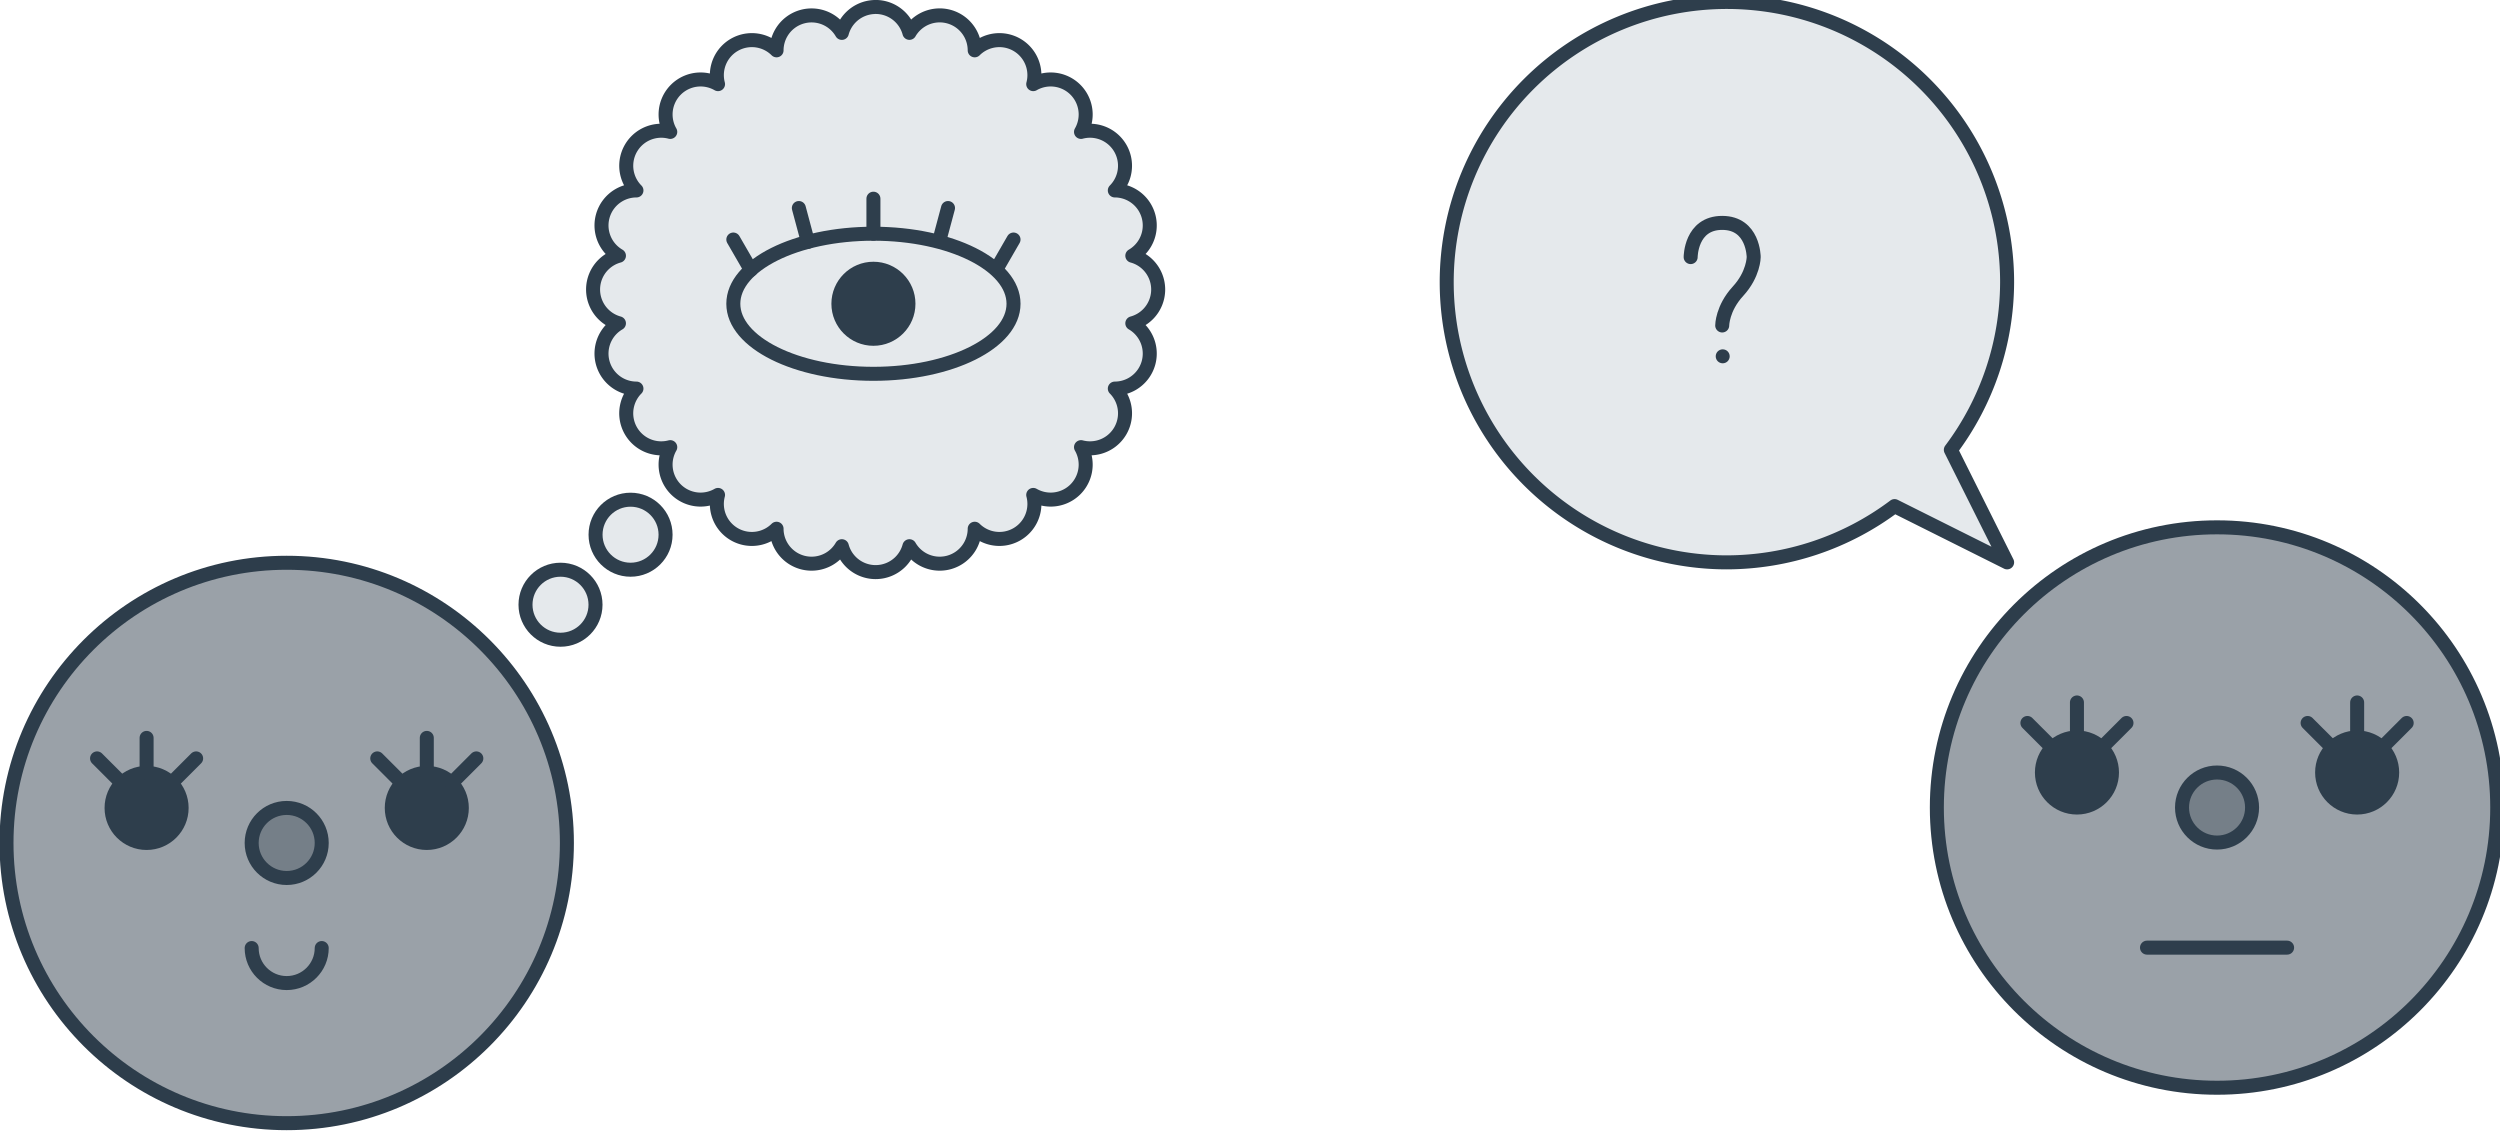 <?xml version="1.0" encoding="UTF-8" standalone="no"?>
<!-- Created with Inkscape (http://www.inkscape.org/) -->

<svg
   width="70.842mm"
   height="32.218mm"
   viewBox="0 0 70.842 32.218"
   version="1.1"
   id="svg1206"
   xml:space="preserve"
   inkscape:version="1.2.2 (b0a8486541, 2022-12-01)"
   sodipodi:docname="img.svg"
   xmlns:inkscape="http://www.inkscape.org/namespaces/inkscape"
   xmlns:sodipodi="http://sodipodi.sourceforge.net/DTD/sodipodi-0.dtd"
   xmlns="http://www.w3.org/2000/svg"
   xmlns:svg="http://www.w3.org/2000/svg"><sodipodi:namedview
     id="namedview1208"
     pagecolor="#ffffff"
     bordercolor="#000000"
     borderopacity="0.25"
     inkscape:showpageshadow="2"
     inkscape:pageopacity="0.0"
     inkscape:pagecheckerboard="0"
     inkscape:deskcolor="#d1d1d1"
     inkscape:document-units="mm"
     showgrid="true"
     inkscape:zoom="1.2156439"
     inkscape:cx="-146.01315"
     inkscape:cy="5412.7692"
     inkscape:window-width="1920"
     inkscape:window-height="1011"
     inkscape:window-x="0"
     inkscape:window-y="1112"
     inkscape:window-maximized="1"
     inkscape:current-layer="layer1"
     showguides="false"
     inkscape:lockguides="true"><inkscape:grid
       type="xygrid"
       id="grid20193"
       spacingx="1.984"
       spacingy="1.984"
       empspacing="10"
       originx="39.936"
       originy="99.467" /></sodipodi:namedview><defs
     id="defs1203" /><g
     inkscape:label="Calque 1"
     inkscape:groupmode="layer"
     id="layer1"
     transform="translate(115.378,-2238.002)"><path
       id="path404030-4"
       style="fill:#e5e9ec;fill-opacity:1;stroke:#2e3e4c;stroke-width:0.397;stroke-linecap:round;stroke-linejoin:round;stroke-dasharray:none;paint-order:markers fill stroke;stop-color:#000000"
       d="m -90.602,2238.201 a 0.992,0.992 0 0 0 -0.665,0.29 0.992,0.992 0 0 0 -0.256,0.443 0.992,0.992 0 0 0 -0.362,-0.362 0.992,0.992 0 0 0 -1.355,0.363 0.992,0.992 0 0 0 -0.133,0.493 0.992,0.992 0 0 0 -0.443,-0.255 0.992,0.992 0 0 0 -1.215,0.702 0.992,0.992 0 0 0 -5.2e-4,0.511 0.992,0.992 0 0 0 -0.494,-0.132 0.992,0.992 0 0 0 -0.992,0.992 0.992,0.992 0 0 0 0.132,0.494 0.992,0.992 0 0 0 -0.512,5e-4 0.992,0.992 0 0 0 -0.701,1.215 0.992,0.992 0 0 0 0.255,0.443 0.992,0.992 0 0 0 -0.494,0.133 0.992,0.992 0 0 0 -0.363,1.355 0.992,0.992 0 0 0 0.361,0.362 0.992,0.992 0 0 0 -0.442,0.256 0.992,0.992 0 0 0 0,1.403 0.992,0.992 0 0 0 0.442,0.256 0.992,0.992 0 0 0 -0.361,0.362 0.992,0.992 0 0 0 0.363,1.355 0.992,0.992 0 0 0 0.494,0.133 0.992,0.992 0 0 0 -0.255,0.443 0.992,0.992 0 0 0 0.701,1.216 0.992,0.992 0 0 0 0.512,5e-4 0.992,0.992 0 0 0 -0.132,0.494 0.992,0.992 0 0 0 0.992,0.992 0.992,0.992 0 0 0 0.494,-0.132 0.992,0.992 0 0 0 5.2e-4,0.512 0.992,0.992 0 0 0 1.215,0.701 0.992,0.992 0 0 0 0.443,-0.255 0.992,0.992 0 0 0 0.133,0.494 0.992,0.992 0 0 0 1.355,0.363 0.992,0.992 0 0 0 0.362,-0.362 0.992,0.992 0 0 0 0.256,0.443 0.992,0.992 0 0 0 1.403,0 0.992,0.992 0 0 0 0.256,-0.443 0.992,0.992 0 0 0 0.362,0.362 0.992,0.992 0 0 0 1.355,-0.363 0.992,0.992 0 0 0 0.133,-0.494 0.992,0.992 0 0 0 0.443,0.255 0.992,0.992 0 0 0 1.215,-0.701 0.992,0.992 0 0 0 5.2e-4,-0.512 0.992,0.992 0 0 0 0.494,0.132 0.992,0.992 0 0 0 0.992,-0.992 0.992,0.992 0 0 0 -0.132,-0.494 0.992,0.992 0 0 0 0.511,-5e-4 0.992,0.992 0 0 0 0.702,-1.216 0.992,0.992 0 0 0 -0.255,-0.443 0.992,0.992 0 0 0 0.494,-0.133 0.992,0.992 0 0 0 0.363,-1.355 0.992,0.992 0 0 0 -0.361,-0.362 0.992,0.992 0 0 0 0.442,-0.256 0.992,0.992 0 0 0 0,-1.403 0.992,0.992 0 0 0 -0.442,-0.256 0.992,0.992 0 0 0 0.361,-0.362 0.992,0.992 0 0 0 -0.363,-1.355 0.992,0.992 0 0 0 -0.494,-0.133 0.992,0.992 0 0 0 0.255,-0.443 0.992,0.992 0 0 0 -0.702,-1.215 0.992,0.992 0 0 0 -0.511,-5e-4 0.992,0.992 0 0 0 0.132,-0.494 0.992,0.992 0 0 0 -0.992,-0.992 0.992,0.992 0 0 0 -0.494,0.132 0.992,0.992 0 0 0 -5.2e-4,-0.511 0.992,0.992 0 0 0 -1.215,-0.702 0.992,0.992 0 0 0 -0.443,0.255 0.992,0.992 0 0 0 -0.133,-0.494 0.992,0.992 0 0 0 -1.355,-0.363 0.992,0.992 0 0 0 -0.362,0.362 0.992,0.992 0 0 0 -0.256,-0.443 0.992,0.992 0 0 0 -0.738,-0.29 z" /><g
       id="g33783-4"
       transform="matrix(0.397,0,0,0.397,110.021,2547.111)"><path
         style="fill:#2e3e4c;fill-opacity:1;stroke:#2e3e4c;stroke-width:1;stroke-linecap:round;stroke-linejoin:round;stroke-dasharray:none;stroke-opacity:1;paint-order:markers fill stroke;stop-color:#000000"
         d="m -500.089,-763.764 -0.647,2.415"
         id="path33584-3"
         sodipodi:nodetypes="cc" /><path
         style="fill:#2e3e4c;fill-opacity:1;stroke:#2e3e4c;stroke-width:1;stroke-linecap:round;stroke-linejoin:round;stroke-dasharray:none;stroke-opacity:1;paint-order:markers fill stroke;stop-color:#000000"
         d="m -495.413,-761.515 -1.25,2.165"
         id="path33586-0"
         sodipodi:nodetypes="cc" /><ellipse
         style="fill:#e5e9ec;stroke:#2e3e4c;stroke-width:1;stroke-linecap:round;stroke-linejoin:round;stroke-dasharray:none;stroke-opacity:1;paint-order:markers fill stroke;stop-color:#000000"
         id="ellipse33574-1"
         cx="-505.413"
         cy="-756.93"
         rx="10"
         ry="5" /><path
         style="fill:#2e3e4c;fill-opacity:1;stroke:#2e3e4c;stroke-width:1;stroke-linecap:round;stroke-linejoin:round;stroke-dasharray:none;stroke-opacity:1;paint-order:markers fill stroke;stop-color:#000000"
         d="m -505.413,-764.43 v 2.5"
         id="path33576-0"
         sodipodi:nodetypes="cc" /><circle
         style="fill:#2e3e4c;stroke:#2e3e4c;stroke-width:1;stroke-linecap:round;stroke-linejoin:round;stroke-dasharray:none;stroke-opacity:1;paint-order:markers fill stroke;stop-color:#000000"
         id="circle33582-6"
         cx="-505.413"
         cy="-756.93"
         r="2.5" /><path
         style="fill:#2e3e4c;fill-opacity:1;stroke:#2e3e4c;stroke-width:1;stroke-linecap:round;stroke-linejoin:round;stroke-dasharray:none;stroke-opacity:1;paint-order:markers fill stroke;stop-color:#000000"
         d="m -510.736,-763.764 0.647,2.415"
         id="path33592-4"
         sodipodi:nodetypes="cc" /><path
         style="fill:#2e3e4c;fill-opacity:1;stroke:#2e3e4c;stroke-width:1;stroke-linecap:round;stroke-linejoin:round;stroke-dasharray:none;stroke-opacity:1;paint-order:markers fill stroke;stop-color:#000000"
         d="m -515.413,-761.515 1.25,2.165"
         id="path33594-3"
         sodipodi:nodetypes="cc" /></g><g
       inkscape:label="Calque 1"
       id="g404024-6"
       transform="matrix(0.397,0,0,0.397,-69.539,2879.224)"
       inkscape:export-filename="./etiquette-9.svg"
       inkscape:export-xdpi="96"
       inkscape:export-ydpi="96"><circle
         style="fill:#9aa1a8;fill-opacity:1;stroke:#2d3d4b;stroke-width:1;stroke-linecap:round;stroke-linejoin:round;stroke-dasharray:none;stroke-opacity:1;paint-order:markers fill stroke;stop-color:#000000"
         id="circle403998-2"
         cx="-95"
         cy="-1555"
         r="20" /><g
         id="g404008-7"
         transform="translate(-222.5,10)"
         style="fill:#2e3e4c;fill-opacity:1"><circle
           style="fill:#2e3e4c;fill-opacity:1;stroke:#2e3e4c;stroke-width:1;stroke-linecap:round;stroke-linejoin:round;stroke-dasharray:none;stroke-opacity:1;paint-order:markers fill stroke;stop-color:#000000"
           id="circle404000-2"
           cx="137.5"
           cy="-1567.5"
           r="2.5" /><path
           style="fill:#2e3e4c;fill-opacity:1;stroke:#2e3e4c;stroke-width:1;stroke-linecap:round;stroke-linejoin:round;stroke-dasharray:none;stroke-opacity:1;paint-order:markers fill stroke;stop-color:#000000"
           d="m 137.5,-1572.5 v 2.5"
           id="path404002-7"
           sodipodi:nodetypes="cc" /><path
           style="fill:#2e3e4c;fill-opacity:1;stroke:#2e3e4c;stroke-width:1;stroke-linecap:round;stroke-linejoin:round;stroke-dasharray:none;stroke-opacity:1;paint-order:markers fill stroke;stop-color:#000000"
           d="m 141.036,-1571.036 -1.768,1.768"
           id="path404004-79"
           sodipodi:nodetypes="cc" /><path
           style="fill:#2e3e4c;fill-opacity:1;stroke:#2e3e4c;stroke-width:1;stroke-linecap:round;stroke-linejoin:round;stroke-dasharray:none;stroke-opacity:1;paint-order:markers fill stroke;stop-color:#000000"
           d="m 133.964,-1571.036 1.768,1.768"
           id="path404006-9"
           sodipodi:nodetypes="cc" /></g><g
         id="g404018-8"
         transform="translate(-242.5,10)"
         style="fill:#2e3e4c;fill-opacity:1"><circle
           style="fill:#2e3e4c;fill-opacity:1;stroke:#2e3e4c;stroke-width:1;stroke-linecap:round;stroke-linejoin:round;stroke-dasharray:none;stroke-opacity:1;paint-order:markers fill stroke;stop-color:#000000"
           id="circle404010-1"
           cx="137.5"
           cy="-1567.5"
           r="2.5" /><path
           style="fill:#2e3e4c;fill-opacity:1;stroke:#2e3e4c;stroke-width:1;stroke-linecap:round;stroke-linejoin:round;stroke-dasharray:none;stroke-opacity:1;paint-order:markers fill stroke;stop-color:#000000"
           d="m 137.5,-1572.5 v 2.5"
           id="path404012-6"
           sodipodi:nodetypes="cc" /><path
           style="fill:#2e3e4c;fill-opacity:1;stroke:#2e3e4c;stroke-width:1;stroke-linecap:round;stroke-linejoin:round;stroke-dasharray:none;stroke-opacity:1;paint-order:markers fill stroke;stop-color:#000000"
           d="m 141.036,-1571.036 -1.768,1.768"
           id="path404014-9"
           sodipodi:nodetypes="cc" /><path
           style="fill:#2e3e4c;fill-opacity:1;stroke:#2e3e4c;stroke-width:1;stroke-linecap:round;stroke-linejoin:round;stroke-dasharray:none;stroke-opacity:1;paint-order:markers fill stroke;stop-color:#000000"
           d="m 133.964,-1571.036 1.768,1.768"
           id="path404016-04"
           sodipodi:nodetypes="cc" /></g><circle
         style="fill:#757f88;fill-opacity:1;stroke:#2e3e4c;stroke-width:1;stroke-linecap:round;stroke-linejoin:round;stroke-dasharray:none;stroke-opacity:1;paint-order:markers fill stroke;stop-color:#000000"
         id="circle404020-7"
         cx="-95"
         cy="-1555"
         r="2.5" /><path
         id="path404022-7"
         style="fill:none;fill-opacity:1;stroke:#2e3e4c;stroke-linecap:round;stroke-linejoin:round;paint-order:markers fill stroke;stop-color:#000000"
         d="m -92.5,-1547.5 c 0,1.381 -1.119,2.5 -2.5,2.5 -1.381,0 -2.5,-1.119 -2.5,-2.5"
         sodipodi:nodetypes="csc" /></g><circle
       style="fill:#e5e9ec;fill-opacity:1;stroke:#2e3e4c;stroke-width:0.397;stroke-linecap:round;stroke-linejoin:round;stroke-dasharray:none;paint-order:markers fill stroke;stop-color:#000000"
       id="circle404026-4"
       cx="-99.495"
       cy="2255.138"
       r="0.992" /><circle
       style="fill:#e5e9ec;fill-opacity:1;stroke:#2e3e4c;stroke-width:0.397;stroke-linecap:round;stroke-linejoin:round;stroke-dasharray:none;paint-order:markers fill stroke;stop-color:#000000"
       id="circle404028-30"
       cx="-97.51"
       cy="2253.154"
       r="0.992" /><g
       inkscape:label="Calque 1"
       id="g404060-2"
       transform="matrix(0.397,0,0,0.397,-445.578,2915.935)"
       inkscape:export-filename="./etiquette-9.svg"
       inkscape:export-xdpi="96"
       inkscape:export-ydpi="96"><path
         id="path404090-8"
         style="fill:#e5e9ec;fill-opacity:1;stroke:#2e3e4c;stroke-width:1;stroke-linecap:round;stroke-linejoin:round;stroke-dasharray:none;paint-order:markers fill stroke;stop-color:#000000"
         d="m 955,-1707.5 a 20,20 0 0 0 -20,20 20,20 0 0 0 20,20 20,20 0 0 0 11.967,-4.016 l 8.033,4.016 -4.016,-8.033 a 20,20 0 0 0 4.016,-11.967 20,20 0 0 0 -20,-20 z" /></g><g
       id="g394809-7-7"
       transform="translate(29.68,1830.577)"><circle
         style="font-variation-settings:normal;vector-effect:none;fill:#2d3d4b;fill-opacity:1;fill-rule:evenodd;stroke:none;stroke-width:0.397;stroke-linecap:round;stroke-linejoin:round;stroke-miterlimit:4;stroke-dasharray:none;stroke-dashoffset:0;stroke-opacity:1;-inkscape-stroke:none;paint-order:markers fill stroke;stop-color:#000000"
         id="path76435-4-2-3"
         cx="-96.242"
         cy="417.522"
         r="0.198" /><path
         style="font-variation-settings:normal;vector-effect:none;fill:none;fill-opacity:1;stroke:#2d3d4b;stroke-width:0.397;stroke-linecap:round;stroke-linejoin:round;stroke-miterlimit:4;stroke-dasharray:none;stroke-dashoffset:0;stroke-opacity:1;-inkscape-stroke:none;paint-order:markers fill stroke;stop-color:#000000"
         d="m -96.256,416.648 c 0,0 0,-0.484 0.446,-0.969 0.446,-0.484 0.446,-0.969 0.446,-0.969 0,0 0,-0.969 -0.893,-0.969 -0.893,0 -0.893,0.969 -0.893,0.969"
         id="path76634-1-7-8" /></g><g
       inkscape:label="Calque 1"
       id="g404088-6"
       transform="matrix(0.397,0,0,0.397,-427.719,2915.935)"
       inkscape:export-filename="./etiquette-9.svg"
       inkscape:export-xdpi="96"
       inkscape:export-ydpi="96"><circle
         style="fill:#9aa1a8;fill-opacity:1;stroke:#2d3d4b;stroke-width:1;stroke-linecap:round;stroke-linejoin:round;stroke-dasharray:none;stroke-opacity:1;paint-order:markers fill stroke;stop-color:#000000"
         id="circle404062-61"
         cx="945"
         cy="-1650"
         r="20" /><g
         id="g404072-06"
         transform="translate(817.5,-85)"
         style="fill:#2e3e4c;fill-opacity:1"><circle
           style="fill:#2e3e4c;fill-opacity:1;stroke:#2e3e4c;stroke-width:1;stroke-linecap:round;stroke-linejoin:round;stroke-dasharray:none;stroke-opacity:1;paint-order:markers fill stroke;stop-color:#000000"
           id="circle404064-8"
           cx="137.5"
           cy="-1567.5"
           r="2.5" /><path
           style="fill:#2e3e4c;fill-opacity:1;stroke:#2e3e4c;stroke-width:1;stroke-linecap:round;stroke-linejoin:round;stroke-dasharray:none;stroke-opacity:1;paint-order:markers fill stroke;stop-color:#000000"
           d="m 137.5,-1572.5 v 2.5"
           id="path404066-6"
           sodipodi:nodetypes="cc" /><path
           style="fill:#2e3e4c;fill-opacity:1;stroke:#2e3e4c;stroke-width:1;stroke-linecap:round;stroke-linejoin:round;stroke-dasharray:none;stroke-opacity:1;paint-order:markers fill stroke;stop-color:#000000"
           d="m 141.036,-1571.036 -1.768,1.768"
           id="path404068-0"
           sodipodi:nodetypes="cc" /><path
           style="fill:#2e3e4c;fill-opacity:1;stroke:#2e3e4c;stroke-width:1;stroke-linecap:round;stroke-linejoin:round;stroke-dasharray:none;stroke-opacity:1;paint-order:markers fill stroke;stop-color:#000000"
           d="m 133.964,-1571.036 1.768,1.768"
           id="path404070-8"
           sodipodi:nodetypes="cc" /></g><g
         id="g404082-8"
         transform="translate(797.5,-85)"
         style="fill:#2e3e4c;fill-opacity:1"><circle
           style="fill:#2e3e4c;fill-opacity:1;stroke:#2e3e4c;stroke-width:1;stroke-linecap:round;stroke-linejoin:round;stroke-dasharray:none;stroke-opacity:1;paint-order:markers fill stroke;stop-color:#000000"
           id="circle404074-7"
           cx="137.5"
           cy="-1567.5"
           r="2.5" /><path
           style="fill:#2e3e4c;fill-opacity:1;stroke:#2e3e4c;stroke-width:1;stroke-linecap:round;stroke-linejoin:round;stroke-dasharray:none;stroke-opacity:1;paint-order:markers fill stroke;stop-color:#000000"
           d="m 137.5,-1572.5 v 2.5"
           id="path404076-50"
           sodipodi:nodetypes="cc" /><path
           style="fill:#2e3e4c;fill-opacity:1;stroke:#2e3e4c;stroke-width:1;stroke-linecap:round;stroke-linejoin:round;stroke-dasharray:none;stroke-opacity:1;paint-order:markers fill stroke;stop-color:#000000"
           d="m 141.036,-1571.036 -1.768,1.768"
           id="path404078-8"
           sodipodi:nodetypes="cc" /><path
           style="fill:#2e3e4c;fill-opacity:1;stroke:#2e3e4c;stroke-width:1;stroke-linecap:round;stroke-linejoin:round;stroke-dasharray:none;stroke-opacity:1;paint-order:markers fill stroke;stop-color:#000000"
           d="m 133.964,-1571.036 1.768,1.768"
           id="path404080-3"
           sodipodi:nodetypes="cc" /></g><circle
         style="fill:#757f88;fill-opacity:1;stroke:#2e3e4c;stroke-width:1;stroke-linecap:round;stroke-linejoin:round;stroke-dasharray:none;stroke-opacity:1;paint-order:markers fill stroke;stop-color:#000000"
         id="circle404084-1"
         cx="945"
         cy="-1650"
         r="2.5" /><path
         style="fill:#ff0000;stroke:#2e3e4c;stroke-width:1;stroke-linecap:round;stroke-linejoin:round;stroke-dasharray:none;stroke-opacity:1;paint-order:markers fill stroke;stop-color:#000000"
         d="m 940,-1640 h 10"
         id="path404086-6" /></g></g></svg>
